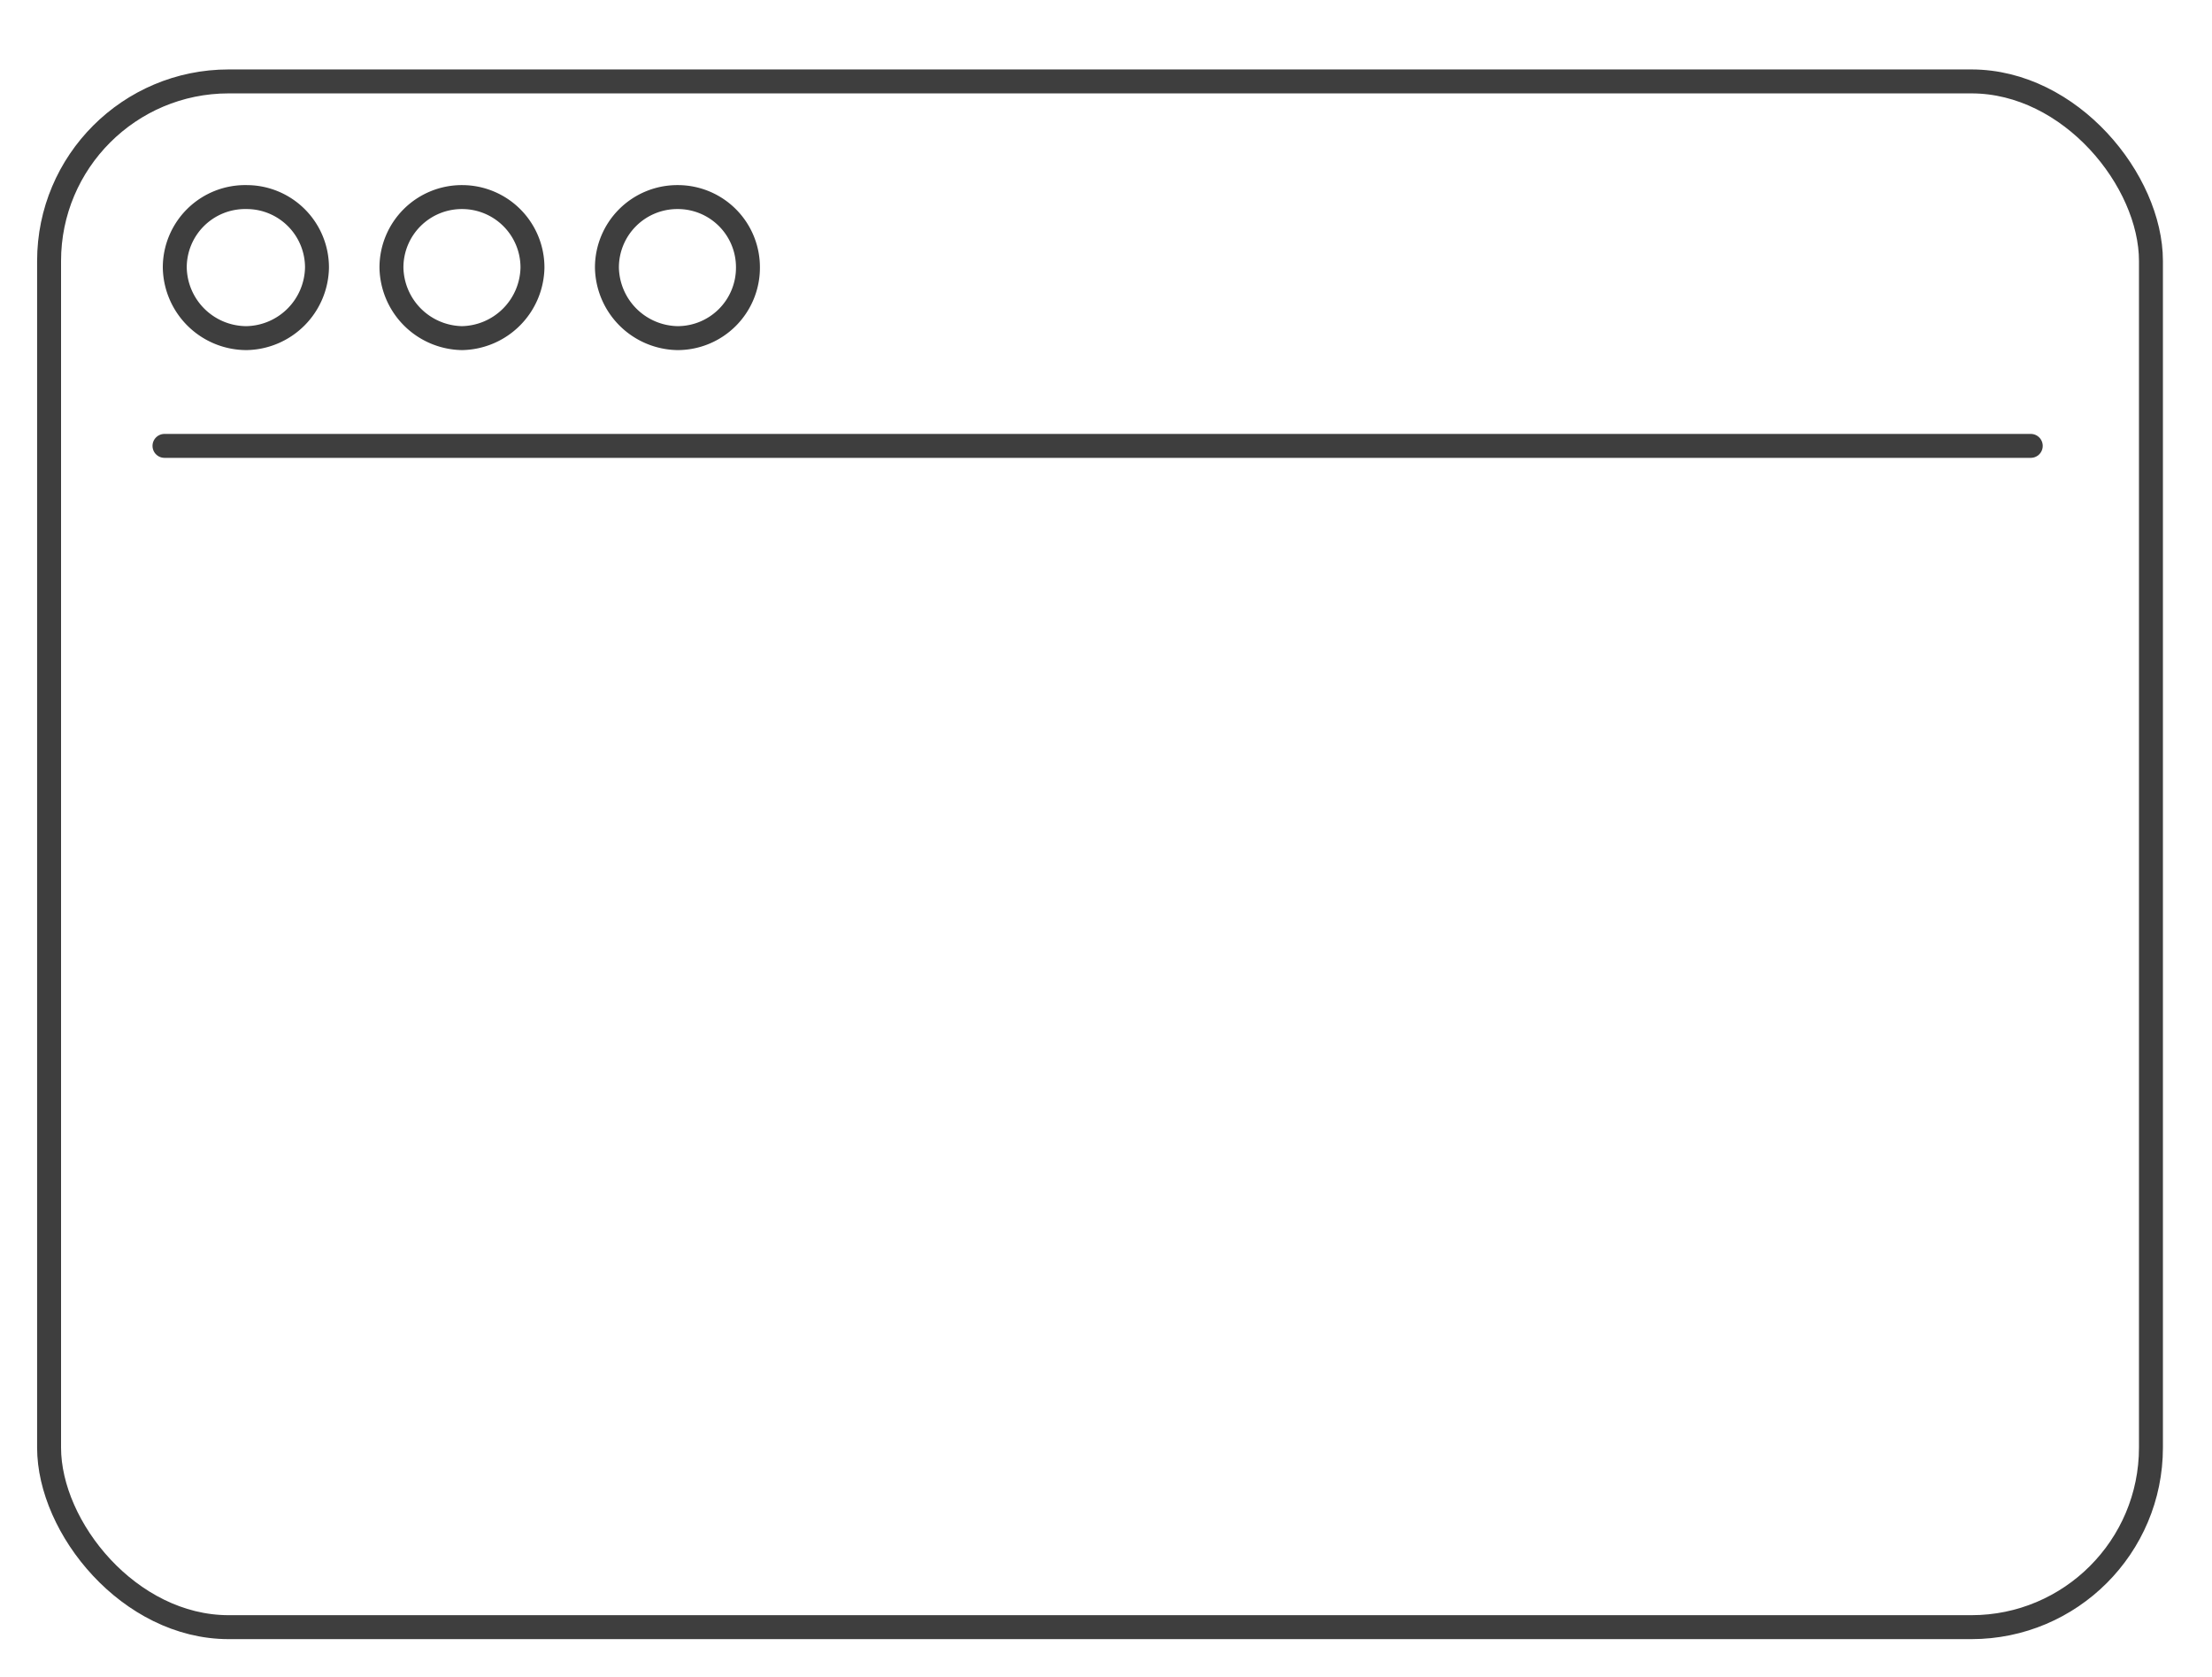 <svg id="svg2195" xmlns="http://www.w3.org/2000/svg" viewBox="0 0 92.39 70.04"><defs><style>.cls-1,.cls-2,.cls-3{fill:none;stroke:#3e3e3e;}.cls-1{stroke-linecap:square;}.cls-1,.cls-2{stroke-miterlimit:11.34;}.cls-2{stroke-linecap:round;}.cls-3{stroke-miterlimit:10;}</style></defs><g id="layer1"><g id="g1922"><rect id="rect1912" class="cls-1" x="2.05" y="3.4" width="87.79" height="64.55" rx="7.5"/><path id="path1914" class="cls-2" d="M6.87,18.62H84.82"/><path id="rect1916" class="cls-3" d="M10.3,8.23h0a2.94,2.94,0,0,1,2.94,2.94h0a3,3,0,0,1-2.94,2.95h0a3,3,0,0,1-3-2.95h0A2.94,2.94,0,0,1,10.3,8.23Z"/><path id="rect1918" class="cls-3" d="M19.3,8.23h0a2.94,2.94,0,0,1,2.94,2.94h0a3,3,0,0,1-2.94,2.95h0a3,3,0,0,1-2.95-2.95h0A2.94,2.94,0,0,1,19.3,8.23Z"/><path id="rect1920" class="cls-3" d="M28.3,8.23h0a2.93,2.93,0,0,1,2.94,2.94h0a2.94,2.94,0,0,1-2.94,2.95h0a3,3,0,0,1-2.95-2.95h0A2.94,2.94,0,0,1,28.3,8.23Z"/></g></g></svg>